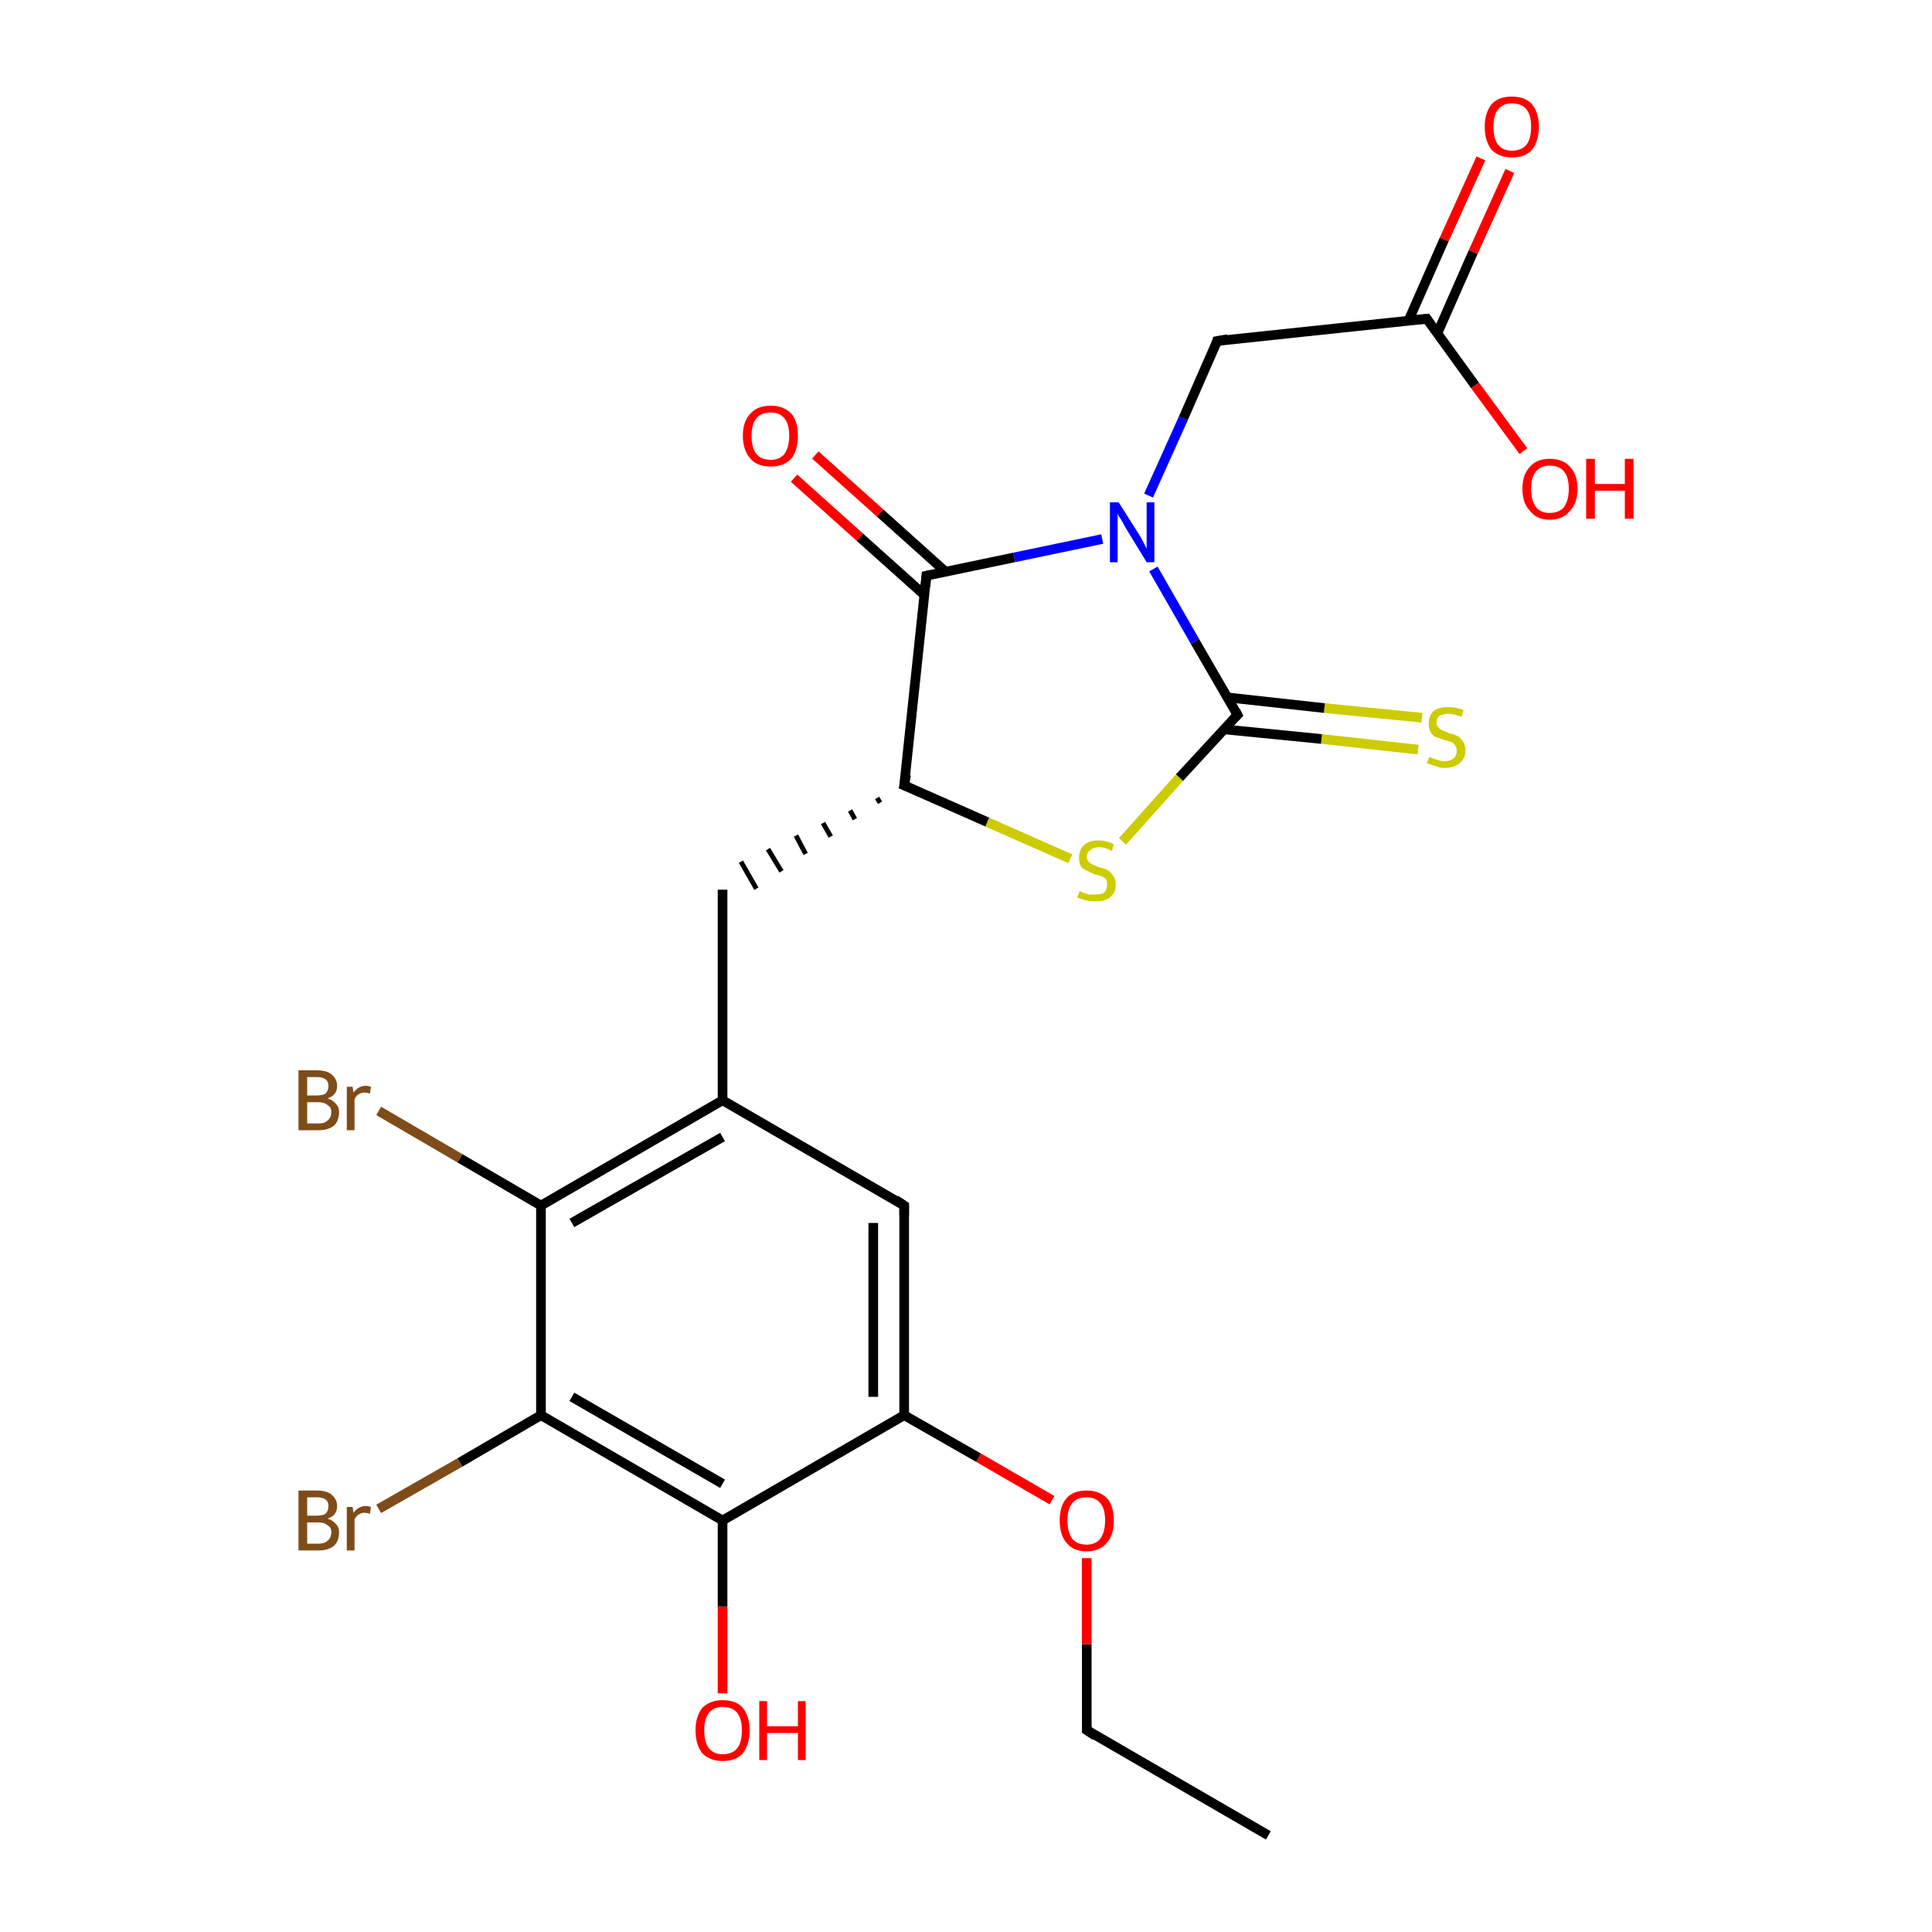 <?xml version='1.0' encoding='iso-8859-1'?>
<svg version='1.1' baseProfile='full'
              xmlns='http://www.w3.org/2000/svg'
                      xmlns:rdkit='http://www.rdkit.org/xml'
                      xmlns:xlink='http://www.w3.org/1999/xlink'
                  xml:space='preserve'
width='200px' height='200px' viewBox='0 0 200 200'>
<!-- END OF HEADER -->
<rect style='opacity:1.0;fill:#FFFFFF;stroke:none' width='200.0' height='200.0' x='0.0' y='0.0'> </rect>
<path class='bond-0 atom-19 atom-0' d='M 156.3,17.7 L 152.5,26.1' style='fill:none;fill-rule:evenodd;stroke:#FF0000;stroke-width:1.0px;stroke-linecap:butt;stroke-linejoin:miter;stroke-opacity:1' />
<path class='bond-0 atom-19 atom-0' d='M 152.5,26.1 L 148.8,34.5' style='fill:none;fill-rule:evenodd;stroke:#000000;stroke-width:1.0px;stroke-linecap:butt;stroke-linejoin:miter;stroke-opacity:1' />
<path class='bond-0 atom-19 atom-0' d='M 153.3,16.4 L 149.5,24.8' style='fill:none;fill-rule:evenodd;stroke:#FF0000;stroke-width:1.0px;stroke-linecap:butt;stroke-linejoin:miter;stroke-opacity:1' />
<path class='bond-0 atom-19 atom-0' d='M 149.5,24.8 L 145.8,33.2' style='fill:none;fill-rule:evenodd;stroke:#000000;stroke-width:1.0px;stroke-linecap:butt;stroke-linejoin:miter;stroke-opacity:1' />
<path class='bond-1 atom-2 atom-0' d='M 126.0,35.3 L 147.7,33.0' style='fill:none;fill-rule:evenodd;stroke:#000000;stroke-width:1.0px;stroke-linecap:butt;stroke-linejoin:miter;stroke-opacity:1' />
<path class='bond-2 atom-0 atom-21' d='M 147.7,33.0 L 152.7,39.9' style='fill:none;fill-rule:evenodd;stroke:#000000;stroke-width:1.0px;stroke-linecap:butt;stroke-linejoin:miter;stroke-opacity:1' />
<path class='bond-2 atom-0 atom-21' d='M 152.7,39.9 L 157.7,46.7' style='fill:none;fill-rule:evenodd;stroke:#FF0000;stroke-width:1.0px;stroke-linecap:butt;stroke-linejoin:miter;stroke-opacity:1' />
<path class='bond-3 atom-20 atom-1' d='M 146.8,77.6 L 136.8,76.5' style='fill:none;fill-rule:evenodd;stroke:#CCCC00;stroke-width:1.0px;stroke-linecap:butt;stroke-linejoin:miter;stroke-opacity:1' />
<path class='bond-3 atom-20 atom-1' d='M 136.8,76.5 L 126.7,75.5' style='fill:none;fill-rule:evenodd;stroke:#000000;stroke-width:1.0px;stroke-linecap:butt;stroke-linejoin:miter;stroke-opacity:1' />
<path class='bond-3 atom-20 atom-1' d='M 147.2,74.3 L 137.1,73.3' style='fill:none;fill-rule:evenodd;stroke:#CCCC00;stroke-width:1.0px;stroke-linecap:butt;stroke-linejoin:miter;stroke-opacity:1' />
<path class='bond-3 atom-20 atom-1' d='M 137.1,73.3 L 127.1,72.2' style='fill:none;fill-rule:evenodd;stroke:#000000;stroke-width:1.0px;stroke-linecap:butt;stroke-linejoin:miter;stroke-opacity:1' />
<path class='bond-4 atom-13 atom-1' d='M 116.2,87.1 L 122.1,80.5' style='fill:none;fill-rule:evenodd;stroke:#CCCC00;stroke-width:1.0px;stroke-linecap:butt;stroke-linejoin:miter;stroke-opacity:1' />
<path class='bond-4 atom-13 atom-1' d='M 122.1,80.5 L 128.1,74.0' style='fill:none;fill-rule:evenodd;stroke:#000000;stroke-width:1.0px;stroke-linecap:butt;stroke-linejoin:miter;stroke-opacity:1' />
<path class='bond-5 atom-1 atom-12' d='M 128.1,74.0 L 123.7,66.4' style='fill:none;fill-rule:evenodd;stroke:#000000;stroke-width:1.0px;stroke-linecap:butt;stroke-linejoin:miter;stroke-opacity:1' />
<path class='bond-5 atom-1 atom-12' d='M 123.7,66.4 L 119.4,58.9' style='fill:none;fill-rule:evenodd;stroke:#0000FF;stroke-width:1.0px;stroke-linecap:butt;stroke-linejoin:miter;stroke-opacity:1' />
<path class='bond-6 atom-12 atom-2' d='M 118.9,51.3 L 122.5,43.3' style='fill:none;fill-rule:evenodd;stroke:#0000FF;stroke-width:1.0px;stroke-linecap:butt;stroke-linejoin:miter;stroke-opacity:1' />
<path class='bond-6 atom-12 atom-2' d='M 122.5,43.3 L 126.0,35.3' style='fill:none;fill-rule:evenodd;stroke:#000000;stroke-width:1.0px;stroke-linecap:butt;stroke-linejoin:miter;stroke-opacity:1' />
<path class='bond-7 atom-6 atom-3' d='M 93.6,146.5 L 93.6,124.8' style='fill:none;fill-rule:evenodd;stroke:#000000;stroke-width:1.0px;stroke-linecap:butt;stroke-linejoin:miter;stroke-opacity:1' />
<path class='bond-7 atom-6 atom-3' d='M 90.4,144.6 L 90.4,126.6' style='fill:none;fill-rule:evenodd;stroke:#000000;stroke-width:1.0px;stroke-linecap:butt;stroke-linejoin:miter;stroke-opacity:1' />
<path class='bond-8 atom-3 atom-4' d='M 93.6,124.8 L 74.8,113.9' style='fill:none;fill-rule:evenodd;stroke:#000000;stroke-width:1.0px;stroke-linecap:butt;stroke-linejoin:miter;stroke-opacity:1' />
<path class='bond-9 atom-4 atom-5' d='M 74.8,113.9 L 74.8,92.1' style='fill:none;fill-rule:evenodd;stroke:#000000;stroke-width:1.0px;stroke-linecap:butt;stroke-linejoin:miter;stroke-opacity:1' />
<path class='bond-10 atom-4 atom-16' d='M 74.8,113.9 L 56.0,124.8' style='fill:none;fill-rule:evenodd;stroke:#000000;stroke-width:1.0px;stroke-linecap:butt;stroke-linejoin:miter;stroke-opacity:1' />
<path class='bond-10 atom-4 atom-16' d='M 74.8,117.7 L 59.2,126.6' style='fill:none;fill-rule:evenodd;stroke:#000000;stroke-width:1.0px;stroke-linecap:butt;stroke-linejoin:miter;stroke-opacity:1' />
<path class='bond-11 atom-9 atom-5' d='M 90.8,82.6 L 91.1,83.1' style='fill:none;fill-rule:evenodd;stroke:#000000;stroke-width:0.5px;stroke-linecap:butt;stroke-linejoin:miter;stroke-opacity:1' />
<path class='bond-11 atom-9 atom-5' d='M 88.0,83.9 L 88.5,84.8' style='fill:none;fill-rule:evenodd;stroke:#000000;stroke-width:0.5px;stroke-linecap:butt;stroke-linejoin:miter;stroke-opacity:1' />
<path class='bond-11 atom-9 atom-5' d='M 85.2,85.2 L 86.0,86.6' style='fill:none;fill-rule:evenodd;stroke:#000000;stroke-width:0.5px;stroke-linecap:butt;stroke-linejoin:miter;stroke-opacity:1' />
<path class='bond-11 atom-9 atom-5' d='M 82.4,86.5 L 83.4,88.4' style='fill:none;fill-rule:evenodd;stroke:#000000;stroke-width:0.5px;stroke-linecap:butt;stroke-linejoin:miter;stroke-opacity:1' />
<path class='bond-11 atom-9 atom-5' d='M 79.5,87.9 L 80.9,90.2' style='fill:none;fill-rule:evenodd;stroke:#000000;stroke-width:0.5px;stroke-linecap:butt;stroke-linejoin:miter;stroke-opacity:1' />
<path class='bond-11 atom-9 atom-5' d='M 76.7,89.2 L 78.3,92.0' style='fill:none;fill-rule:evenodd;stroke:#000000;stroke-width:0.5px;stroke-linecap:butt;stroke-linejoin:miter;stroke-opacity:1' />
<path class='bond-12 atom-14 atom-6' d='M 108.9,155.3 L 101.3,150.9' style='fill:none;fill-rule:evenodd;stroke:#FF0000;stroke-width:1.0px;stroke-linecap:butt;stroke-linejoin:miter;stroke-opacity:1' />
<path class='bond-12 atom-14 atom-6' d='M 101.3,150.9 L 93.6,146.5' style='fill:none;fill-rule:evenodd;stroke:#000000;stroke-width:1.0px;stroke-linecap:butt;stroke-linejoin:miter;stroke-opacity:1' />
<path class='bond-13 atom-6 atom-18' d='M 93.6,146.5 L 74.8,157.4' style='fill:none;fill-rule:evenodd;stroke:#000000;stroke-width:1.0px;stroke-linecap:butt;stroke-linejoin:miter;stroke-opacity:1' />
<path class='bond-14 atom-8 atom-7' d='M 131.3,190.0 L 112.5,179.1' style='fill:none;fill-rule:evenodd;stroke:#000000;stroke-width:1.0px;stroke-linecap:butt;stroke-linejoin:miter;stroke-opacity:1' />
<path class='bond-15 atom-7 atom-14' d='M 112.5,179.1 L 112.5,170.2' style='fill:none;fill-rule:evenodd;stroke:#000000;stroke-width:1.0px;stroke-linecap:butt;stroke-linejoin:miter;stroke-opacity:1' />
<path class='bond-15 atom-7 atom-14' d='M 112.5,170.2 L 112.5,161.3' style='fill:none;fill-rule:evenodd;stroke:#FF0000;stroke-width:1.0px;stroke-linecap:butt;stroke-linejoin:miter;stroke-opacity:1' />
<path class='bond-16 atom-13 atom-9' d='M 110.8,88.9 L 102.2,85.1' style='fill:none;fill-rule:evenodd;stroke:#CCCC00;stroke-width:1.0px;stroke-linecap:butt;stroke-linejoin:miter;stroke-opacity:1' />
<path class='bond-16 atom-13 atom-9' d='M 102.2,85.1 L 93.6,81.3' style='fill:none;fill-rule:evenodd;stroke:#000000;stroke-width:1.0px;stroke-linecap:butt;stroke-linejoin:miter;stroke-opacity:1' />
<path class='bond-17 atom-9 atom-15' d='M 93.6,81.3 L 95.9,59.6' style='fill:none;fill-rule:evenodd;stroke:#000000;stroke-width:1.0px;stroke-linecap:butt;stroke-linejoin:miter;stroke-opacity:1' />
<path class='bond-18 atom-16 atom-10' d='M 56.0,124.8 L 47.6,119.9' style='fill:none;fill-rule:evenodd;stroke:#000000;stroke-width:1.0px;stroke-linecap:butt;stroke-linejoin:miter;stroke-opacity:1' />
<path class='bond-18 atom-16 atom-10' d='M 47.6,119.9 L 39.2,115.0' style='fill:none;fill-rule:evenodd;stroke:#7F4C19;stroke-width:1.0px;stroke-linecap:butt;stroke-linejoin:miter;stroke-opacity:1' />
<path class='bond-19 atom-17 atom-11' d='M 56.0,146.5 L 47.6,151.4' style='fill:none;fill-rule:evenodd;stroke:#000000;stroke-width:1.0px;stroke-linecap:butt;stroke-linejoin:miter;stroke-opacity:1' />
<path class='bond-19 atom-17 atom-11' d='M 47.6,151.4 L 39.2,156.2' style='fill:none;fill-rule:evenodd;stroke:#7F4C19;stroke-width:1.0px;stroke-linecap:butt;stroke-linejoin:miter;stroke-opacity:1' />
<path class='bond-20 atom-12 atom-15' d='M 114.1,55.8 L 105.0,57.7' style='fill:none;fill-rule:evenodd;stroke:#0000FF;stroke-width:1.0px;stroke-linecap:butt;stroke-linejoin:miter;stroke-opacity:1' />
<path class='bond-20 atom-12 atom-15' d='M 105.0,57.7 L 95.9,59.6' style='fill:none;fill-rule:evenodd;stroke:#000000;stroke-width:1.0px;stroke-linecap:butt;stroke-linejoin:miter;stroke-opacity:1' />
<path class='bond-21 atom-15 atom-22' d='M 97.9,59.2 L 91.1,53.1' style='fill:none;fill-rule:evenodd;stroke:#000000;stroke-width:1.0px;stroke-linecap:butt;stroke-linejoin:miter;stroke-opacity:1' />
<path class='bond-21 atom-15 atom-22' d='M 91.1,53.1 L 84.4,47.1' style='fill:none;fill-rule:evenodd;stroke:#FF0000;stroke-width:1.0px;stroke-linecap:butt;stroke-linejoin:miter;stroke-opacity:1' />
<path class='bond-21 atom-15 atom-22' d='M 95.7,61.6 L 89.0,55.6' style='fill:none;fill-rule:evenodd;stroke:#000000;stroke-width:1.0px;stroke-linecap:butt;stroke-linejoin:miter;stroke-opacity:1' />
<path class='bond-21 atom-15 atom-22' d='M 89.0,55.6 L 82.2,49.5' style='fill:none;fill-rule:evenodd;stroke:#FF0000;stroke-width:1.0px;stroke-linecap:butt;stroke-linejoin:miter;stroke-opacity:1' />
<path class='bond-22 atom-17 atom-16' d='M 56.0,146.5 L 56.0,124.8' style='fill:none;fill-rule:evenodd;stroke:#000000;stroke-width:1.0px;stroke-linecap:butt;stroke-linejoin:miter;stroke-opacity:1' />
<path class='bond-23 atom-18 atom-17' d='M 74.8,157.4 L 56.0,146.5' style='fill:none;fill-rule:evenodd;stroke:#000000;stroke-width:1.0px;stroke-linecap:butt;stroke-linejoin:miter;stroke-opacity:1' />
<path class='bond-23 atom-18 atom-17' d='M 74.8,153.6 L 59.2,144.6' style='fill:none;fill-rule:evenodd;stroke:#000000;stroke-width:1.0px;stroke-linecap:butt;stroke-linejoin:miter;stroke-opacity:1' />
<path class='bond-24 atom-23 atom-18' d='M 74.8,175.3 L 74.8,166.3' style='fill:none;fill-rule:evenodd;stroke:#FF0000;stroke-width:1.0px;stroke-linecap:butt;stroke-linejoin:miter;stroke-opacity:1' />
<path class='bond-24 atom-23 atom-18' d='M 74.8,166.3 L 74.8,157.4' style='fill:none;fill-rule:evenodd;stroke:#000000;stroke-width:1.0px;stroke-linecap:butt;stroke-linejoin:miter;stroke-opacity:1' />
<path d='M 146.6,33.1 L 147.7,33.0 L 147.9,33.3' style='fill:none;stroke:#000000;stroke-width:1.0px;stroke-linecap:butt;stroke-linejoin:miter;stroke-miterlimit:10;stroke-opacity:1;' />
<path d='M 127.8,74.3 L 128.1,74.0 L 127.9,73.6' style='fill:none;stroke:#000000;stroke-width:1.0px;stroke-linecap:butt;stroke-linejoin:miter;stroke-miterlimit:10;stroke-opacity:1;' />
<path d='M 127.1,35.1 L 126.0,35.3 L 125.9,35.7' style='fill:none;stroke:#000000;stroke-width:1.0px;stroke-linecap:butt;stroke-linejoin:miter;stroke-miterlimit:10;stroke-opacity:1;' />
<path d='M 93.6,125.8 L 93.6,124.8 L 92.7,124.2' style='fill:none;stroke:#000000;stroke-width:1.0px;stroke-linecap:butt;stroke-linejoin:miter;stroke-miterlimit:10;stroke-opacity:1;' />
<path d='M 113.4,179.7 L 112.5,179.1 L 112.5,178.7' style='fill:none;stroke:#000000;stroke-width:1.0px;stroke-linecap:butt;stroke-linejoin:miter;stroke-miterlimit:10;stroke-opacity:1;' />
<path d='M 94.1,81.5 L 93.6,81.3 L 93.8,80.2' style='fill:none;stroke:#000000;stroke-width:1.0px;stroke-linecap:butt;stroke-linejoin:miter;stroke-miterlimit:10;stroke-opacity:1;' />
<path d='M 95.8,60.7 L 95.9,59.6 L 96.4,59.5' style='fill:none;stroke:#000000;stroke-width:1.0px;stroke-linecap:butt;stroke-linejoin:miter;stroke-miterlimit:10;stroke-opacity:1;' />
<path class='atom-10' d='M 33.9 113.7
Q 34.5 113.9, 34.8 114.3
Q 35.1 114.6, 35.1 115.1
Q 35.1 116.0, 34.6 116.5
Q 34.0 117.0, 33.0 117.0
L 30.9 117.0
L 30.9 110.8
L 32.8 110.8
Q 33.8 110.8, 34.3 111.2
Q 34.9 111.7, 34.9 112.4
Q 34.9 113.4, 33.9 113.7
M 31.8 111.5
L 31.8 113.4
L 32.8 113.4
Q 33.4 113.4, 33.7 113.2
Q 34.0 112.9, 34.0 112.4
Q 34.0 111.5, 32.8 111.5
L 31.8 111.5
M 33.0 116.3
Q 33.6 116.3, 33.9 116.0
Q 34.3 115.7, 34.3 115.1
Q 34.3 114.6, 33.9 114.4
Q 33.6 114.1, 32.9 114.1
L 31.8 114.1
L 31.8 116.3
L 33.0 116.3
' fill='#7F4C19'/>
<path class='atom-10' d='M 36.5 112.5
L 36.6 113.1
Q 37.1 112.4, 37.9 112.4
Q 38.1 112.4, 38.4 112.5
L 38.3 113.2
Q 37.9 113.1, 37.7 113.1
Q 37.4 113.1, 37.1 113.3
Q 36.9 113.4, 36.7 113.8
L 36.7 117.0
L 35.9 117.0
L 35.9 112.5
L 36.5 112.5
' fill='#7F4C19'/>
<path class='atom-11' d='M 33.9 157.2
Q 34.5 157.4, 34.8 157.8
Q 35.1 158.1, 35.1 158.6
Q 35.1 159.5, 34.6 160.0
Q 34.0 160.5, 33.0 160.5
L 30.9 160.5
L 30.9 154.3
L 32.8 154.3
Q 33.8 154.3, 34.3 154.7
Q 34.9 155.2, 34.9 155.9
Q 34.9 156.9, 33.9 157.2
M 31.8 155.0
L 31.8 156.9
L 32.8 156.9
Q 33.4 156.9, 33.7 156.7
Q 34.0 156.4, 34.0 155.9
Q 34.0 155.0, 32.8 155.0
L 31.8 155.0
M 33.0 159.8
Q 33.6 159.8, 33.9 159.5
Q 34.3 159.2, 34.3 158.6
Q 34.3 158.1, 33.9 157.9
Q 33.6 157.6, 32.9 157.6
L 31.8 157.6
L 31.8 159.8
L 33.0 159.8
' fill='#7F4C19'/>
<path class='atom-11' d='M 36.5 156.0
L 36.6 156.6
Q 37.1 155.9, 37.9 155.9
Q 38.1 155.9, 38.4 156.0
L 38.3 156.7
Q 37.9 156.6, 37.7 156.6
Q 37.4 156.6, 37.1 156.8
Q 36.9 156.9, 36.7 157.3
L 36.7 160.5
L 35.9 160.5
L 35.9 156.0
L 36.5 156.0
' fill='#7F4C19'/>
<path class='atom-12' d='M 115.8 52.0
L 117.9 55.3
Q 118.1 55.6, 118.4 56.2
Q 118.7 56.8, 118.7 56.8
L 118.7 52.0
L 119.5 52.0
L 119.5 58.2
L 118.7 58.2
L 116.5 54.6
Q 116.3 54.2, 116.0 53.7
Q 115.7 53.3, 115.7 53.1
L 115.7 58.2
L 114.9 58.2
L 114.9 52.0
L 115.8 52.0
' fill='#0000FF'/>
<path class='atom-13' d='M 111.8 92.2
Q 111.8 92.3, 112.1 92.4
Q 112.4 92.5, 112.7 92.6
Q 113.1 92.6, 113.4 92.6
Q 114.0 92.6, 114.3 92.4
Q 114.6 92.1, 114.6 91.6
Q 114.6 91.2, 114.5 91.0
Q 114.3 90.8, 114.0 90.7
Q 113.8 90.6, 113.3 90.5
Q 112.8 90.3, 112.5 90.1
Q 112.1 90.0, 111.9 89.7
Q 111.7 89.3, 111.7 88.8
Q 111.7 88.0, 112.2 87.5
Q 112.7 87.0, 113.8 87.0
Q 114.5 87.0, 115.3 87.4
L 115.1 88.1
Q 114.4 87.7, 113.8 87.7
Q 113.2 87.7, 112.9 88.0
Q 112.5 88.2, 112.5 88.7
Q 112.5 89.0, 112.7 89.2
Q 112.9 89.4, 113.1 89.5
Q 113.4 89.6, 113.8 89.8
Q 114.4 89.9, 114.7 90.1
Q 115.0 90.3, 115.2 90.6
Q 115.5 91.0, 115.5 91.6
Q 115.5 92.4, 114.9 92.9
Q 114.4 93.3, 113.4 93.3
Q 112.9 93.3, 112.4 93.2
Q 112.0 93.1, 111.5 92.9
L 111.8 92.2
' fill='#CCCC00'/>
<path class='atom-14' d='M 109.7 157.4
Q 109.7 155.9, 110.4 155.1
Q 111.1 154.3, 112.5 154.3
Q 113.8 154.3, 114.6 155.1
Q 115.3 155.9, 115.3 157.4
Q 115.3 158.9, 114.6 159.7
Q 113.8 160.6, 112.5 160.6
Q 111.1 160.6, 110.4 159.7
Q 109.7 158.9, 109.7 157.4
M 112.5 159.9
Q 113.4 159.9, 113.9 159.3
Q 114.4 158.6, 114.4 157.4
Q 114.4 156.2, 113.9 155.6
Q 113.4 155.0, 112.5 155.0
Q 111.5 155.0, 111.0 155.6
Q 110.5 156.2, 110.5 157.4
Q 110.5 158.6, 111.0 159.3
Q 111.5 159.9, 112.5 159.9
' fill='#FF0000'/>
<path class='atom-19' d='M 153.7 13.1
Q 153.7 11.7, 154.4 10.8
Q 155.1 10.0, 156.5 10.0
Q 157.9 10.0, 158.6 10.8
Q 159.3 11.7, 159.3 13.1
Q 159.3 14.6, 158.6 15.5
Q 157.9 16.3, 156.5 16.3
Q 155.2 16.3, 154.4 15.5
Q 153.7 14.6, 153.7 13.1
M 156.5 15.6
Q 157.5 15.6, 158.0 15.0
Q 158.5 14.4, 158.5 13.1
Q 158.5 11.9, 158.0 11.3
Q 157.5 10.7, 156.5 10.7
Q 155.6 10.7, 155.1 11.3
Q 154.6 11.9, 154.6 13.1
Q 154.6 14.4, 155.1 15.0
Q 155.6 15.6, 156.5 15.6
' fill='#FF0000'/>
<path class='atom-20' d='M 148.0 78.3
Q 148.0 78.4, 148.3 78.5
Q 148.6 78.6, 148.9 78.7
Q 149.2 78.8, 149.5 78.8
Q 150.1 78.8, 150.5 78.5
Q 150.8 78.2, 150.8 77.7
Q 150.8 77.4, 150.6 77.1
Q 150.5 76.9, 150.2 76.8
Q 149.9 76.7, 149.5 76.6
Q 149.0 76.4, 148.6 76.3
Q 148.3 76.1, 148.1 75.8
Q 147.9 75.4, 147.9 74.9
Q 147.9 74.1, 148.4 73.6
Q 148.9 73.2, 149.9 73.2
Q 150.7 73.2, 151.5 73.5
L 151.3 74.2
Q 150.5 73.9, 150.0 73.9
Q 149.4 73.9, 149.0 74.1
Q 148.7 74.4, 148.7 74.8
Q 148.7 75.1, 148.9 75.3
Q 149.1 75.5, 149.3 75.6
Q 149.6 75.7, 150.0 75.9
Q 150.5 76.0, 150.9 76.2
Q 151.2 76.4, 151.4 76.7
Q 151.7 77.1, 151.7 77.7
Q 151.7 78.5, 151.1 79.0
Q 150.5 79.5, 149.6 79.5
Q 149.0 79.5, 148.6 79.3
Q 148.2 79.2, 147.7 79.0
L 148.0 78.3
' fill='#CCCC00'/>
<path class='atom-21' d='M 157.6 50.6
Q 157.6 49.1, 158.4 48.3
Q 159.1 47.5, 160.4 47.5
Q 161.8 47.5, 162.5 48.3
Q 163.3 49.1, 163.3 50.6
Q 163.3 52.1, 162.5 52.9
Q 161.8 53.8, 160.4 53.8
Q 159.1 53.8, 158.4 52.9
Q 157.6 52.1, 157.6 50.6
M 160.4 53.1
Q 161.4 53.1, 161.9 52.5
Q 162.4 51.8, 162.4 50.6
Q 162.4 49.4, 161.9 48.8
Q 161.4 48.2, 160.4 48.2
Q 159.5 48.2, 159.0 48.8
Q 158.5 49.4, 158.5 50.6
Q 158.5 51.8, 159.0 52.5
Q 159.5 53.1, 160.4 53.1
' fill='#FF0000'/>
<path class='atom-21' d='M 164.2 47.5
L 165.1 47.5
L 165.1 50.1
L 168.2 50.1
L 168.2 47.5
L 169.1 47.5
L 169.1 53.7
L 168.2 53.7
L 168.2 50.8
L 165.1 50.8
L 165.1 53.7
L 164.2 53.7
L 164.2 47.5
' fill='#FF0000'/>
<path class='atom-22' d='M 76.9 45.1
Q 76.9 43.6, 77.7 42.8
Q 78.4 42.0, 79.8 42.0
Q 81.1 42.0, 81.9 42.8
Q 82.6 43.6, 82.6 45.1
Q 82.6 46.6, 81.9 47.5
Q 81.1 48.3, 79.8 48.3
Q 78.4 48.3, 77.7 47.5
Q 76.9 46.6, 76.9 45.1
M 79.8 47.6
Q 80.7 47.6, 81.2 47.0
Q 81.7 46.3, 81.7 45.1
Q 81.7 43.9, 81.2 43.3
Q 80.7 42.7, 79.8 42.7
Q 78.8 42.7, 78.3 43.3
Q 77.8 43.9, 77.8 45.1
Q 77.8 46.4, 78.3 47.0
Q 78.8 47.6, 79.8 47.6
' fill='#FF0000'/>
<path class='atom-23' d='M 72.0 179.1
Q 72.0 177.7, 72.7 176.8
Q 73.5 176.0, 74.8 176.0
Q 76.2 176.0, 76.9 176.8
Q 77.6 177.7, 77.6 179.1
Q 77.6 180.6, 76.9 181.5
Q 76.2 182.3, 74.8 182.3
Q 73.5 182.3, 72.7 181.5
Q 72.0 180.6, 72.0 179.1
M 74.8 181.6
Q 75.8 181.6, 76.3 181.0
Q 76.8 180.4, 76.8 179.1
Q 76.8 177.9, 76.3 177.3
Q 75.8 176.7, 74.8 176.7
Q 73.9 176.7, 73.4 177.3
Q 72.9 177.9, 72.9 179.1
Q 72.9 180.4, 73.4 181.0
Q 73.9 181.6, 74.8 181.6
' fill='#FF0000'/>
<path class='atom-23' d='M 78.6 176.1
L 79.4 176.1
L 79.4 178.7
L 82.6 178.7
L 82.6 176.1
L 83.4 176.1
L 83.4 182.2
L 82.6 182.2
L 82.6 179.4
L 79.4 179.4
L 79.4 182.2
L 78.6 182.2
L 78.6 176.1
' fill='#FF0000'/>
</svg>
